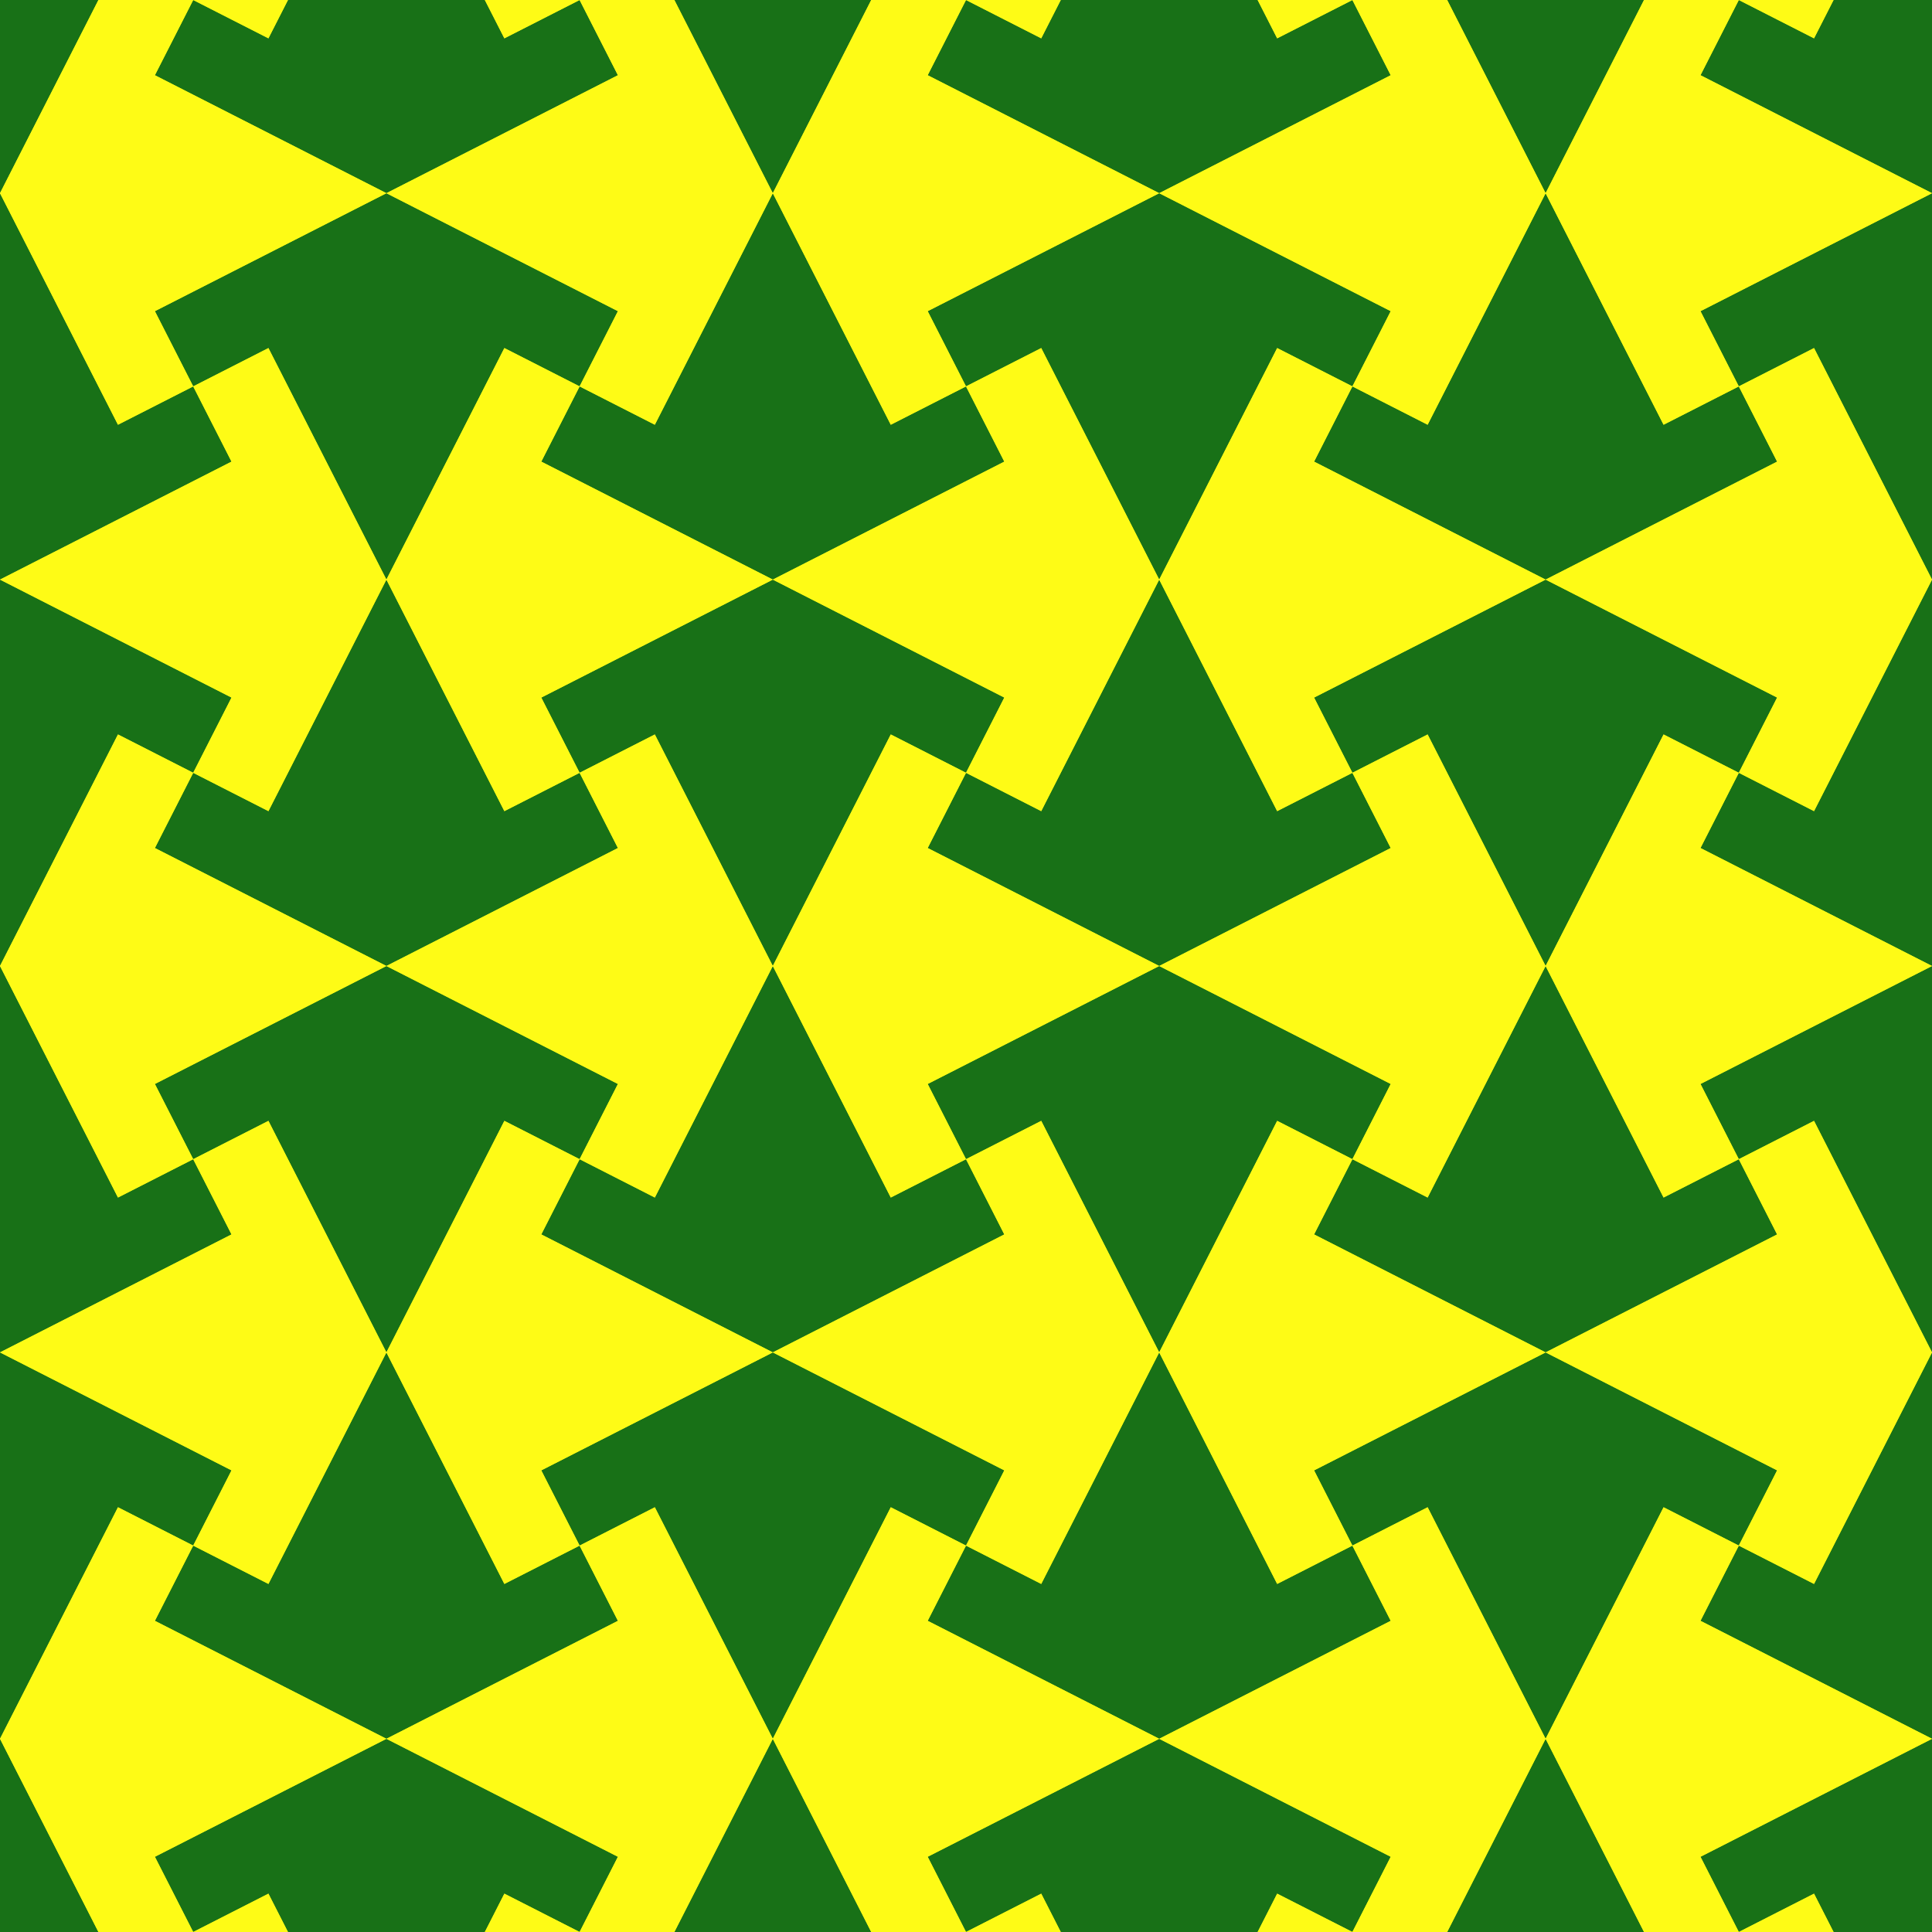 <svg id="etmain" version="1.1" xmlns="http://www.w3.org/2000/svg" xmlns:svg="http://www.w3.org/2000/svg" width="480" height="480"><rect width="100%" height="100%" fill="#333333" stroke="none"/> <defs mode="0" rotatestep="1" rotatestart="0" stepvalue="90" snapto="1" displaywait="1">

<g id="tile0" frontfill="#187117" backfill="#711619"><path d="M 0,-48 L 57.523,-18.69 L 48,0 L 29.309,-9.522 L 0,48 L -29.309,-9.522 L -48,0 L -57.523,-18.69 Z"></path>

<animateTransform attributeName="transform" attributeType="XML" type="rotate" values="0;180;180;0;0;-180;-180;0;0" dur="12s" repeatCount="indefinite" begin="0s"/>

</g>

<g id="tile1" frontfill="#187117" backfill="#711619"><path d="M 0,48 L -57.523,18.69 L -48,0 L -29.309,9.522 L 0,-48 L 29.309,9.522 L 48,0 L 57.523,18.69 Z"></path>

<animateTransform attributeName="transform" attributeType="XML" type="rotate" values="0;180;180;0;0;-180;-180;0;0" dur="12s" repeatCount="indefinite" begin="0s"/>

</g>

<g id="tile2" frontfill="#fefb16" backfill="#711619"><path d="M 48,0 L 18.69,57.523 L 0,48 L 9.522,29.309 L -48,0 L 9.522,-29.309 L 0,-48 L 18.69,-57.523 Z"></path>

<animateTransform attributeName="transform" attributeType="XML" type="rotate" values="0;-180;-180;0;0;180;180;0;0" dur="12s" repeatCount="indefinite" begin="0s"/>
<animate attributeName="opacity" values="0;0;0;1;1;1;1;1;0;0;0;1;1;1;1;1;0" dur="12s" repeatCount="indefinite" begin="0s"/>

</g>

<g id="tile3" frontfill="#fefb16" backfill="#711619"><path d="M -48,0 L -18.69,-57.523 L 0,-48 L -9.522,-29.309 L 48,0 L -9.522,29.309 L 0,48 L -18.69,57.523 Z"></path>

<animateTransform attributeName="transform" attributeType="XML" type="rotate" values="0;-180;-180;0;0;180;180;0;0" dur="12s" repeatCount="indefinite" begin="0s"/>
<animate attributeName="opacity" values="0;0;0;1;1;1;1;1;0;0;0;1;1;1;1;1;0" dur="12s" repeatCount="indefinite" begin="0s"/>

</g>

</defs> 

<g class="etdrop" stroke="#777" stroke-width="0" transform="translate(240,240) scale(1)">

<g class="etboard"><path d="M -240,-240 L -240,240 L 240,240 L 240,-240 Z" stroke="#000" stroke-width="0" fill="#fefb16" class="boardsnap0">
<animate attributeName="fill" values="#fefb16;#fefb16;#fefb16;#fefb16;#187117;#187117;#187117;#fefb16;#fefb16;#fefb16;#fefb16;#fefb16;#187117;#187117;#187117;#fefb16;#fefb16" dur="12s" repeatCount="indefinite" begin="0s"/>
</path></g>

<g class="backgreen">

<use href="#tile0" fill="#187117" transform="translate(-240,-240) scale(1,1) rotate(0)" class="tiledropped"></use><use href="#tile1" fill="#187117" transform="translate(-240,-144) scale(1,1) rotate(0)" class="tiledropped"></use><use href="#tile0" fill="#187117" transform="translate(-240,-48) scale(1,1) rotate(0)" class="tiledropped"></use><use href="#tile1" fill="#187117" transform="translate(-240,48) scale(1,1) rotate(0)" class="tiledropped"></use><use href="#tile0" fill="#187117" transform="translate(-240,144) scale(1,1) rotate(0)" class="tiledropped"></use><use href="#tile1" fill="#187117" transform="translate(-240,240) scale(1,1) rotate(0)" class="tiledropped"></use><use href="#tile1" fill="#187117" transform="translate(-144,-240) scale(1,1) rotate(0)" class="tiledropped"></use><use href="#tile0" fill="#187117" transform="translate(-144,-144) scale(1,1) rotate(0)" class="tiledropped"></use><use href="#tile1" fill="#187117" transform="translate(-144,-48) scale(1,1) rotate(0)" class="tiledropped"></use><use href="#tile0" fill="#187117" transform="translate(-144,48) scale(1,1) rotate(0)" class="tiledropped"></use><use href="#tile1" fill="#187117" transform="translate(-144,144) scale(1,1) rotate(0)" class="tiledropped"></use><use href="#tile0" fill="#187117" transform="translate(-144,240) scale(1,1) rotate(0)" class="tiledropped"></use><use href="#tile0" fill="#187117" transform="translate(-48,-240) scale(1,1) rotate(0)" class="tiledropped"></use><use href="#tile1" fill="#187117" transform="translate(-48,-144) scale(1,1) rotate(0)" class="tiledropped"></use><use href="#tile0" fill="#187117" transform="translate(-48,-48) scale(1,1) rotate(0)" class="tiledropped"></use><use href="#tile1" fill="#187117" transform="translate(-48,48) scale(1,1) rotate(0)" class="tiledropped"></use><use href="#tile0" fill="#187117" transform="translate(-48,144) scale(1,1) rotate(0)" class="tiledropped"></use><use href="#tile1" fill="#187117" transform="translate(-48,240) scale(1,1) rotate(0)" class="tiledropped"></use><use href="#tile1" fill="#187117" transform="translate(48,-240) scale(1,1) rotate(0)" class="tiledropped"></use><use href="#tile0" fill="#187117" transform="translate(48,-144) scale(1,1) rotate(0)" class="tiledropped"></use><use href="#tile1" fill="#187117" transform="translate(48,-48) scale(1,1) rotate(0)" class="tiledropped"></use><use href="#tile0" fill="#187117" transform="translate(48,48) scale(1,1) rotate(0)" class="tiledropped"></use><use href="#tile1" fill="#187117" transform="translate(48,144) scale(1,1) rotate(0)" class="tiledropped"></use><use href="#tile0" fill="#187117" transform="translate(48,240) scale(1,1) rotate(0)" class="tiledropped"></use><use href="#tile0" fill="#187117" transform="translate(144,-240) scale(1,1) rotate(0)" class="tiledropped"></use><use href="#tile1" fill="#187117" transform="translate(144,-144) scale(1,1) rotate(0)" class="tiledropped"></use><use href="#tile0" fill="#187117" transform="translate(144,-48) scale(1,1) rotate(0)" class="tiledropped"></use><use href="#tile1" fill="#187117" transform="translate(144,48) scale(1,1) rotate(0)" class="tiledropped"></use><use href="#tile1" fill="#187117" transform="translate(144,240) scale(1,1) rotate(0)" class="tiledropped"></use><use href="#tile1" fill="#187117" transform="translate(240,-240) scale(1,1) rotate(0)" class="tiledropped"></use><use href="#tile1" fill="#187117" transform="translate(240,-48) scale(1,1) rotate(0)" class="tiledropped"></use><use href="#tile0" fill="#187117" transform="translate(240,-144) scale(1,1) rotate(0)" class="tiledropped"></use><use href="#tile0" fill="#187117" transform="translate(240,48) scale(1,1) rotate(0)" class="tiledropped"></use><use href="#tile0" fill="#187117" transform="translate(144,144) scale(1,1) rotate(0)" class="tiledropped"></use><use href="#tile1" fill="#187117" transform="translate(240,144) scale(1,1) rotate(0)" class="tiledropped"></use><use href="#tile0" fill="#187117" transform="translate(240,240) scale(1,1) rotate(0)" class="tiledropped"></use>

</g>

<g class="frontyellow">

<use href="#tile2" fill="#fefb16" transform="translate(-288,-192) scale(1,1) rotate(0)" class="tiledropped"></use><use href="#tile2" fill="#fefb16" transform="translate(-288,0) scale(1,1) rotate(0)" class="tiledropped"></use><use href="#tile2" fill="#fefb16" transform="translate(-288,192) scale(1,1) rotate(0)" class="tiledropped"></use><use href="#tile2" fill="#fefb16" transform="translate(-96,-192) scale(1,1) rotate(0)" class="tiledropped"></use><use href="#tile2" fill="#fefb16" transform="translate(-192,-96) scale(1,1) rotate(0)" class="tiledropped"></use><use href="#tile2" fill="#fefb16" transform="translate(-192,96) scale(1,1) rotate(0)" class="tiledropped"></use><use href="#tile2" fill="#fefb16" transform="translate(-96,0) scale(1,1) rotate(0)" class="tiledropped"></use><use href="#tile2" fill="#fefb16" transform="translate(-192,-288) scale(1,1) rotate(0)" class="tiledropped"></use><use href="#tile2" fill="#fefb16" transform="translate(0,-288) scale(1,1) rotate(0)" class="tiledropped"></use><use href="#tile2" fill="#fefb16" transform="translate(192,-288) scale(1,1) rotate(0)" class="tiledropped"></use><use href="#tile2" fill="#fefb16" transform="translate(288,-192) scale(1,1) rotate(0)" class="tiledropped"></use><use href="#tile2" fill="#fefb16" transform="translate(288,0) scale(1,1) rotate(0)" class="tiledropped"></use><use href="#tile2" fill="#fefb16" transform="translate(288,192) scale(1,1) rotate(0)" class="tiledropped"></use><use href="#tile2" fill="#fefb16" transform="translate(-192,288) scale(1,1) rotate(0)" class="tiledropped"></use><use href="#tile2" fill="#fefb16" transform="translate(0,288) scale(1,1) rotate(0)" class="tiledropped"></use><use href="#tile2" fill="#fefb16" transform="translate(192,288) scale(1,1) rotate(0)" class="tiledropped"></use><use href="#tile2" fill="#fefb16" transform="translate(0,-96) scale(1,1) rotate(0)" class="tiledropped"></use><use href="#tile2" fill="#fefb16" transform="translate(0,96) scale(1,1) rotate(0)" class="tiledropped"></use><use href="#tile2" fill="#fefb16" transform="translate(-96,192) scale(1,1) rotate(0)" class="tiledropped"></use><use href="#tile2" fill="#fefb16" transform="translate(96,192) scale(1,1) rotate(0)" class="tiledropped"></use><use href="#tile2" fill="#fefb16" transform="translate(192,96) scale(1,1) rotate(0)" class="tiledropped"></use><use href="#tile2" fill="#fefb16" transform="translate(96,0) scale(1,1) rotate(0)" class="tiledropped"></use><use href="#tile2" fill="#fefb16" transform="translate(192,-96) scale(1,1) rotate(0)" class="tiledropped"></use><use href="#tile2" fill="#fefb16" transform="translate(96,-192) scale(1,1) rotate(0)" class="tiledropped"></use><use href="#tile3" fill="#fefb16" transform="translate(-288,-96) scale(1,1) rotate(0)" class="tiledropped"></use><use href="#tile3" fill="#fefb16" transform="translate(-288,96) scale(1,1) rotate(0)" class="tiledropped"></use><use href="#tile3" fill="#fefb16" transform="translate(-192,192) scale(1,1) rotate(0)" class="tiledropped"></use><use href="#tile3" fill="#fefb16" transform="translate(-192,0) scale(1,1) rotate(0)" class="tiledropped"></use><use href="#tile3" fill="#fefb16" transform="translate(-192,-192) scale(1,1) rotate(0)" class="tiledropped"></use><use href="#tile3" fill="#fefb16" transform="translate(-96,-288) scale(1,1) rotate(0)" class="tiledropped"></use><use href="#tile3" fill="#fefb16" transform="translate(0,-192) scale(1,1) rotate(0)" class="tiledropped"></use><use href="#tile3" fill="#fefb16" transform="translate(96,-288) scale(1,1) rotate(0)" class="tiledropped"></use><use href="#tile3" fill="#fefb16" transform="translate(-96,-96) scale(1,1) rotate(0)" class="tiledropped"></use><use href="#tile3" fill="#fefb16" transform="translate(-96,96) scale(1,1) rotate(0)" class="tiledropped"></use><use href="#tile3" fill="#fefb16" transform="translate(-96,288) scale(1,1) rotate(0)" class="tiledropped"></use><use href="#tile3" fill="#fefb16" transform="translate(0,192) scale(1,1) rotate(0)" class="tiledropped"></use><use href="#tile3" fill="#fefb16" transform="translate(0,0) scale(1,1) rotate(0)" class="tiledropped"></use><use href="#tile3" fill="#fefb16" transform="translate(96,-96) scale(1,1) rotate(0)" class="tiledropped"></use><use href="#tile3" fill="#fefb16" transform="translate(192,-192) scale(1,1) rotate(0)" class="tiledropped"></use><use href="#tile3" fill="#fefb16" transform="translate(288,-96) scale(1,1) rotate(0)" class="tiledropped"></use><use href="#tile3" fill="#fefb16" transform="translate(288,-288) scale(1,1) rotate(0)" class="tiledropped"></use><use href="#tile3" fill="#fefb16" transform="translate(192,0) scale(1,1) rotate(0)" class="tiledropped"></use><use href="#tile3" fill="#fefb16" transform="translate(96,96) scale(1,1) rotate(0)" class="tiledropped"></use><use href="#tile3" fill="#fefb16" transform="translate(288,96) scale(1,1) rotate(0)" class="tiledropped"></use><use href="#tile3" fill="#fefb16" transform="translate(288,288) scale(1,1) rotate(0)" class="tiledropped"></use><use href="#tile3" fill="#fefb16" transform="translate(192,192) scale(1,1) rotate(0)" class="tiledropped"></use><use href="#tile3" fill="#fefb16" transform="translate(96,288) scale(1,1) rotate(0)" class="tiledropped"></use>

</g>

</g></svg>
